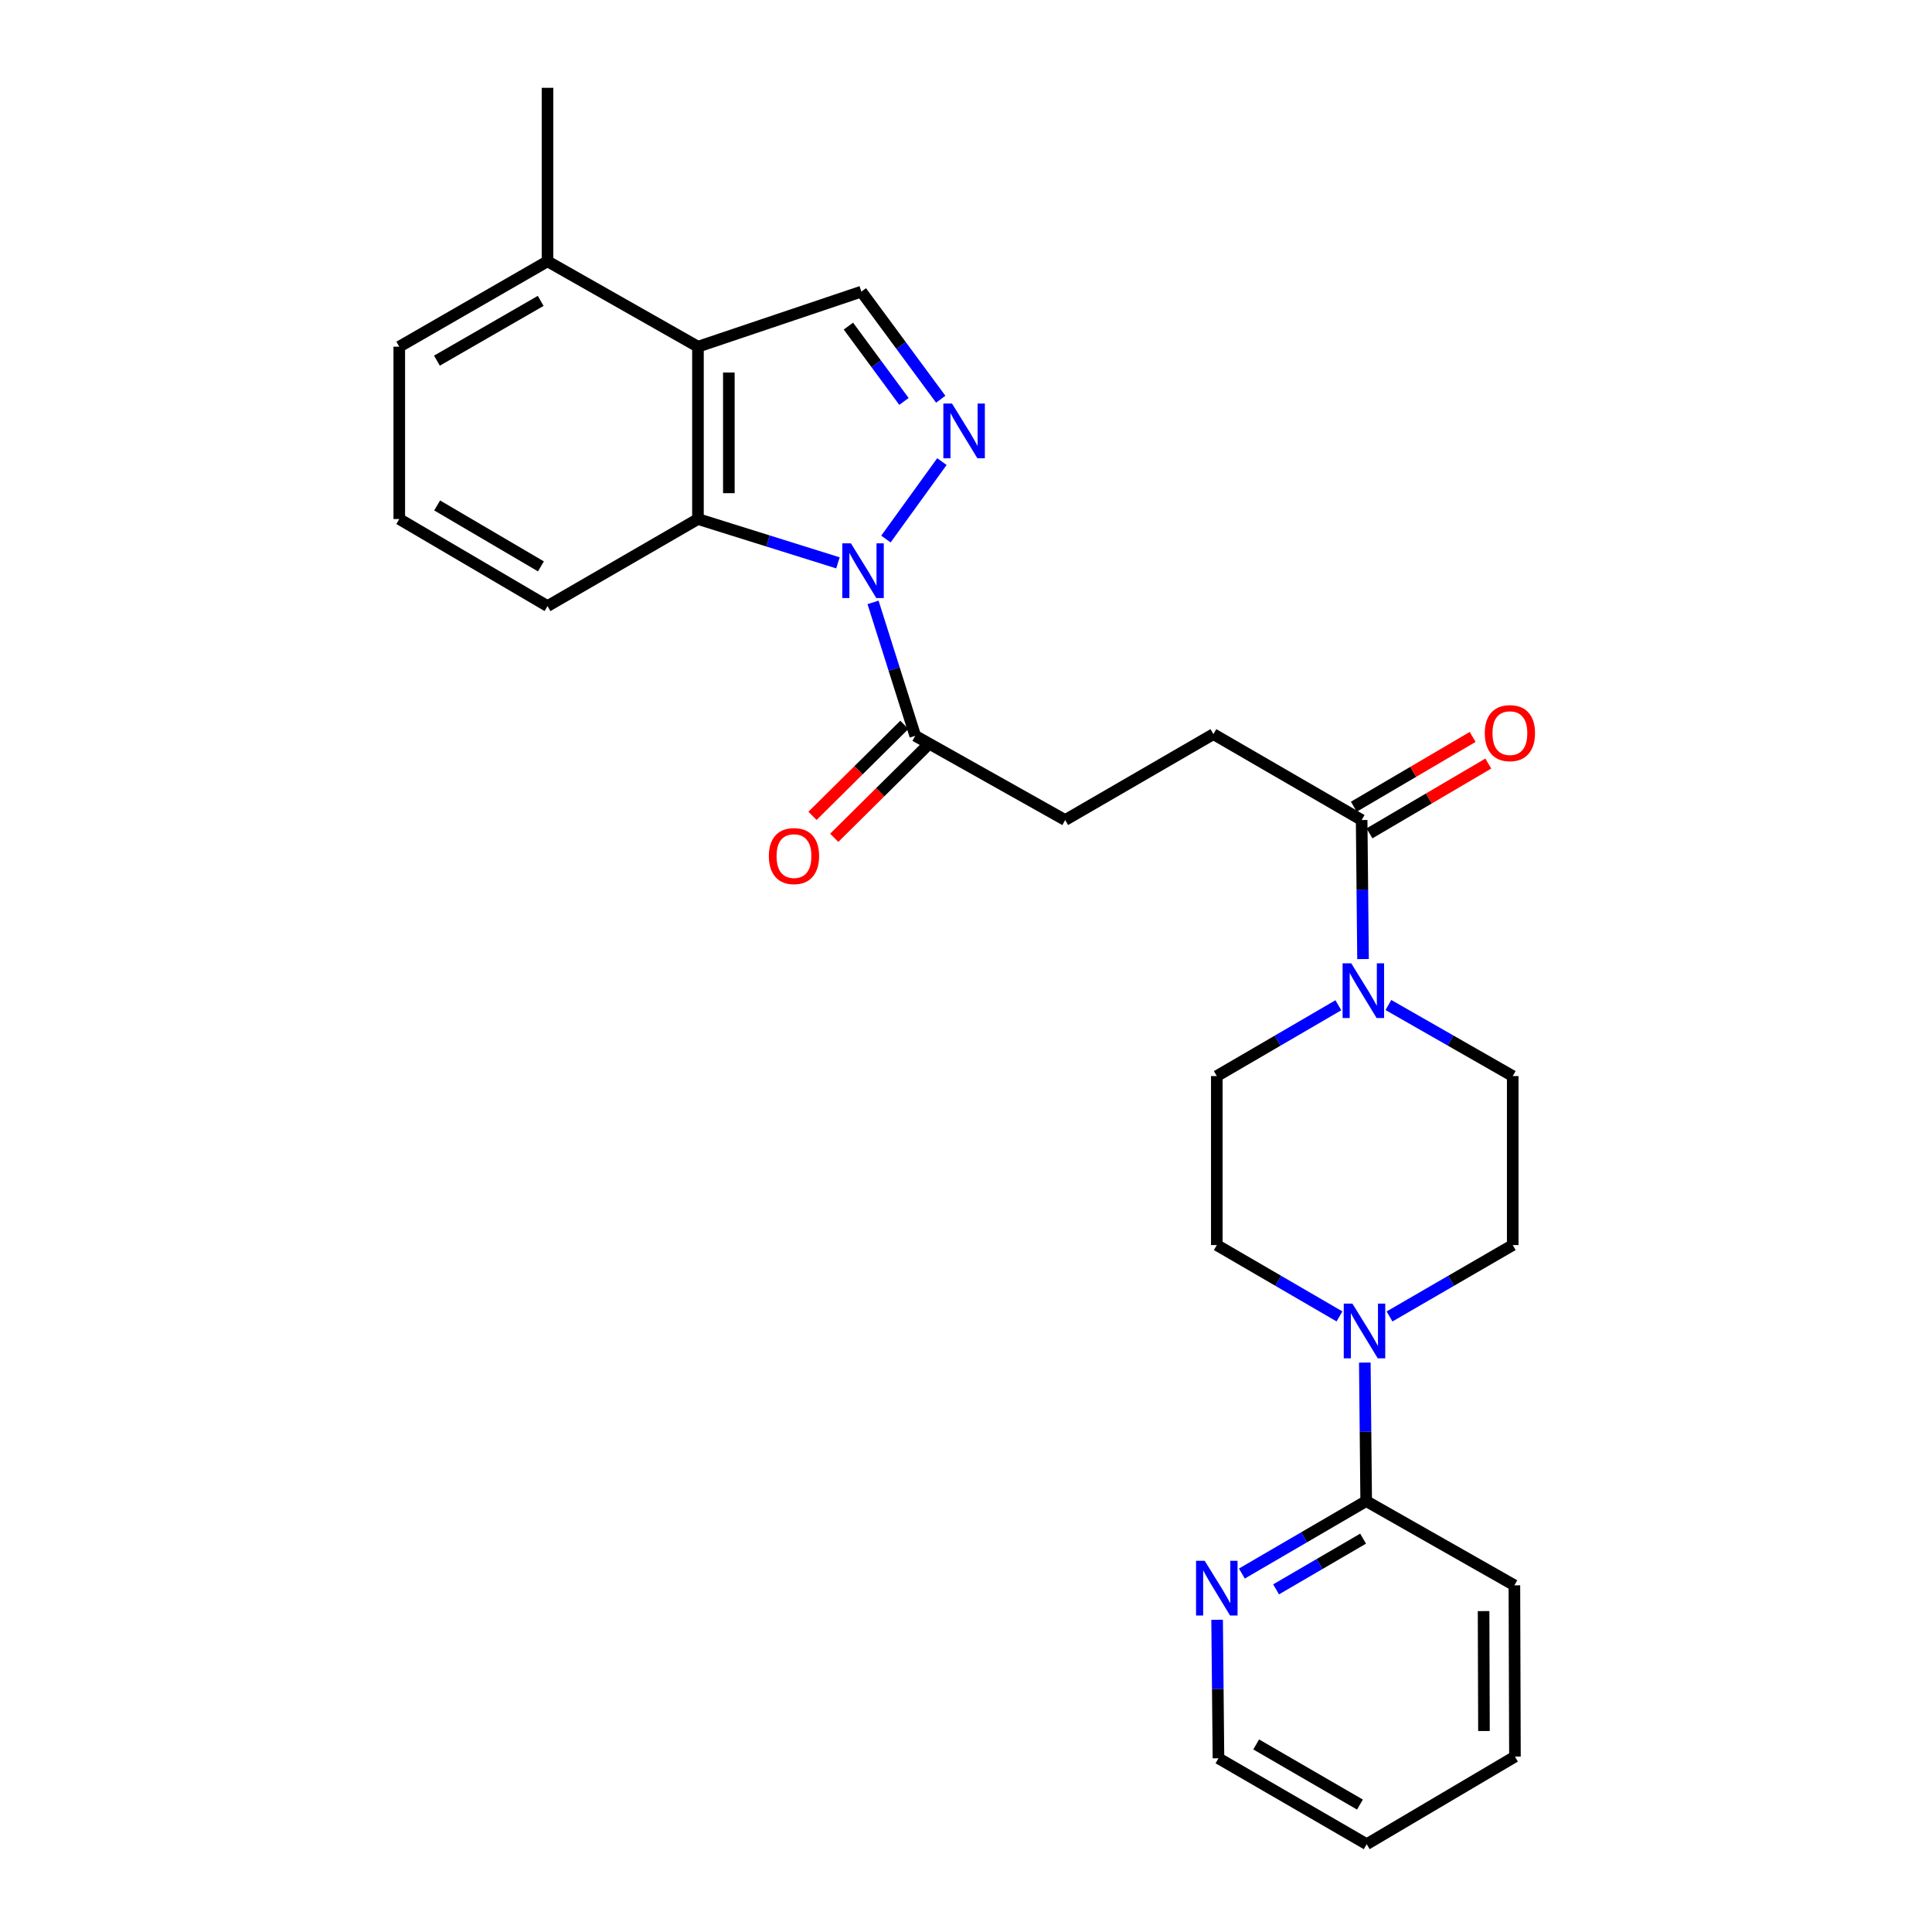 <?xml version='1.0' encoding='iso-8859-1'?>
<svg version='1.1' baseProfile='full'
              xmlns='http://www.w3.org/2000/svg'
                      xmlns:rdkit='http://www.rdkit.org/xml'
                      xmlns:xlink='http://www.w3.org/1999/xlink'
                  xml:space='preserve'
width='1000px' height='1000px' viewBox='0 0 1000 1000'>
<!-- END OF HEADER -->
<rect style='opacity:1.0;fill:#FFFFFF;stroke:none' width='1000' height='1000' x='0' y='0'> </rect>
<path class='bond-0' d='M 458.552,279.004 L 487.534,238.922' style='fill:none;fill-rule:evenodd;stroke:#0000FF;stroke-width:6px;stroke-linecap:butt;stroke-linejoin:miter;stroke-opacity:1' />
<path class='bond-1' d='M 433.722,291.334 L 397.492,279.992' style='fill:none;fill-rule:evenodd;stroke:#0000FF;stroke-width:6px;stroke-linecap:butt;stroke-linejoin:miter;stroke-opacity:1' />
<path class='bond-1' d='M 397.492,279.992 L 361.263,268.65' style='fill:none;fill-rule:evenodd;stroke:#000000;stroke-width:6px;stroke-linecap:butt;stroke-linejoin:miter;stroke-opacity:1' />
<path class='bond-6' d='M 451.888,311.798 L 462.809,346.325' style='fill:none;fill-rule:evenodd;stroke:#0000FF;stroke-width:6px;stroke-linecap:butt;stroke-linejoin:miter;stroke-opacity:1' />
<path class='bond-6' d='M 462.809,346.325 L 473.731,380.852' style='fill:none;fill-rule:evenodd;stroke:#000000;stroke-width:6px;stroke-linecap:butt;stroke-linejoin:miter;stroke-opacity:1' />
<path class='bond-3' d='M 486.922,206.636 L 466.38,178.793' style='fill:none;fill-rule:evenodd;stroke:#0000FF;stroke-width:6px;stroke-linecap:butt;stroke-linejoin:miter;stroke-opacity:1' />
<path class='bond-3' d='M 466.38,178.793 L 445.838,150.95' style='fill:none;fill-rule:evenodd;stroke:#000000;stroke-width:6px;stroke-linecap:butt;stroke-linejoin:miter;stroke-opacity:1' />
<path class='bond-3' d='M 467.893,207.776 L 453.513,188.285' style='fill:none;fill-rule:evenodd;stroke:#0000FF;stroke-width:6px;stroke-linecap:butt;stroke-linejoin:miter;stroke-opacity:1' />
<path class='bond-3' d='M 453.513,188.285 L 439.134,168.795' style='fill:none;fill-rule:evenodd;stroke:#000000;stroke-width:6px;stroke-linecap:butt;stroke-linejoin:miter;stroke-opacity:1' />
<path class='bond-2' d='M 361.263,268.65 L 361.263,179.446' style='fill:none;fill-rule:evenodd;stroke:#000000;stroke-width:6px;stroke-linecap:butt;stroke-linejoin:miter;stroke-opacity:1' />
<path class='bond-2' d='M 377.252,255.269 L 377.252,192.827' style='fill:none;fill-rule:evenodd;stroke:#000000;stroke-width:6px;stroke-linecap:butt;stroke-linejoin:miter;stroke-opacity:1' />
<path class='bond-19' d='M 361.263,268.65 L 283.394,313.705' style='fill:none;fill-rule:evenodd;stroke:#000000;stroke-width:6px;stroke-linecap:butt;stroke-linejoin:miter;stroke-opacity:1' />
<path class='bond-14' d='M 361.263,179.446 L 283.394,135.253' style='fill:none;fill-rule:evenodd;stroke:#000000;stroke-width:6px;stroke-linecap:butt;stroke-linejoin:miter;stroke-opacity:1' />
<path class='bond-27' d='M 361.263,179.446 L 445.838,150.95' style='fill:none;fill-rule:evenodd;stroke:#000000;stroke-width:6px;stroke-linecap:butt;stroke-linejoin:miter;stroke-opacity:1' />
<path class='bond-4' d='M 705.504,496.414 L 705.146,460.432' style='fill:none;fill-rule:evenodd;stroke:#0000FF;stroke-width:6px;stroke-linecap:butt;stroke-linejoin:miter;stroke-opacity:1' />
<path class='bond-4' d='M 705.146,460.432 L 704.788,424.45' style='fill:none;fill-rule:evenodd;stroke:#000000;stroke-width:6px;stroke-linecap:butt;stroke-linejoin:miter;stroke-opacity:1' />
<path class='bond-10' d='M 692.733,520.319 L 661.274,538.647' style='fill:none;fill-rule:evenodd;stroke:#0000FF;stroke-width:6px;stroke-linecap:butt;stroke-linejoin:miter;stroke-opacity:1' />
<path class='bond-10' d='M 661.274,538.647 L 629.815,556.976' style='fill:none;fill-rule:evenodd;stroke:#000000;stroke-width:6px;stroke-linecap:butt;stroke-linejoin:miter;stroke-opacity:1' />
<path class='bond-11' d='M 718.634,520.194 L 750.81,538.585' style='fill:none;fill-rule:evenodd;stroke:#0000FF;stroke-width:6px;stroke-linecap:butt;stroke-linejoin:miter;stroke-opacity:1' />
<path class='bond-11' d='M 750.81,538.585 L 782.985,556.976' style='fill:none;fill-rule:evenodd;stroke:#000000;stroke-width:6px;stroke-linecap:butt;stroke-linejoin:miter;stroke-opacity:1' />
<path class='bond-5' d='M 719.219,681.399 L 751.102,662.923' style='fill:none;fill-rule:evenodd;stroke:#0000FF;stroke-width:6px;stroke-linecap:butt;stroke-linejoin:miter;stroke-opacity:1' />
<path class='bond-5' d='M 751.102,662.923 L 782.985,644.447' style='fill:none;fill-rule:evenodd;stroke:#000000;stroke-width:6px;stroke-linecap:butt;stroke-linejoin:miter;stroke-opacity:1' />
<path class='bond-8' d='M 706.424,705.268 L 706.779,741.116' style='fill:none;fill-rule:evenodd;stroke:#0000FF;stroke-width:6px;stroke-linecap:butt;stroke-linejoin:miter;stroke-opacity:1' />
<path class='bond-8' d='M 706.779,741.116 L 707.133,776.964' style='fill:none;fill-rule:evenodd;stroke:#000000;stroke-width:6px;stroke-linecap:butt;stroke-linejoin:miter;stroke-opacity:1' />
<path class='bond-29' d='M 693.312,681.375 L 661.563,662.911' style='fill:none;fill-rule:evenodd;stroke:#0000FF;stroke-width:6px;stroke-linecap:butt;stroke-linejoin:miter;stroke-opacity:1' />
<path class='bond-29' d='M 661.563,662.911 L 629.815,644.447' style='fill:none;fill-rule:evenodd;stroke:#000000;stroke-width:6px;stroke-linecap:butt;stroke-linejoin:miter;stroke-opacity:1' />
<path class='bond-15' d='M 473.731,380.852 L 551.333,424.45' style='fill:none;fill-rule:evenodd;stroke:#000000;stroke-width:6px;stroke-linecap:butt;stroke-linejoin:miter;stroke-opacity:1' />
<path class='bond-17' d='M 468.105,375.172 L 444.325,398.726' style='fill:none;fill-rule:evenodd;stroke:#000000;stroke-width:6px;stroke-linecap:butt;stroke-linejoin:miter;stroke-opacity:1' />
<path class='bond-17' d='M 444.325,398.726 L 420.546,422.28' style='fill:none;fill-rule:evenodd;stroke:#FF0000;stroke-width:6px;stroke-linecap:butt;stroke-linejoin:miter;stroke-opacity:1' />
<path class='bond-17' d='M 479.357,386.532 L 455.578,410.086' style='fill:none;fill-rule:evenodd;stroke:#000000;stroke-width:6px;stroke-linecap:butt;stroke-linejoin:miter;stroke-opacity:1' />
<path class='bond-17' d='M 455.578,410.086 L 431.798,433.64' style='fill:none;fill-rule:evenodd;stroke:#FF0000;stroke-width:6px;stroke-linecap:butt;stroke-linejoin:miter;stroke-opacity:1' />
<path class='bond-7' d='M 704.788,424.45 L 628.056,379.99' style='fill:none;fill-rule:evenodd;stroke:#000000;stroke-width:6px;stroke-linecap:butt;stroke-linejoin:miter;stroke-opacity:1' />
<path class='bond-18' d='M 708.837,431.343 L 739.59,413.282' style='fill:none;fill-rule:evenodd;stroke:#000000;stroke-width:6px;stroke-linecap:butt;stroke-linejoin:miter;stroke-opacity:1' />
<path class='bond-18' d='M 739.59,413.282 L 770.344,395.221' style='fill:none;fill-rule:evenodd;stroke:#FF0000;stroke-width:6px;stroke-linecap:butt;stroke-linejoin:miter;stroke-opacity:1' />
<path class='bond-18' d='M 700.739,417.556 L 731.493,399.495' style='fill:none;fill-rule:evenodd;stroke:#000000;stroke-width:6px;stroke-linecap:butt;stroke-linejoin:miter;stroke-opacity:1' />
<path class='bond-18' d='M 731.493,399.495 L 762.246,381.433' style='fill:none;fill-rule:evenodd;stroke:#FF0000;stroke-width:6px;stroke-linecap:butt;stroke-linejoin:miter;stroke-opacity:1' />
<path class='bond-9' d='M 707.133,776.964 L 674.963,795.715' style='fill:none;fill-rule:evenodd;stroke:#000000;stroke-width:6px;stroke-linecap:butt;stroke-linejoin:miter;stroke-opacity:1' />
<path class='bond-9' d='M 674.963,795.715 L 642.792,814.465' style='fill:none;fill-rule:evenodd;stroke:#0000FF;stroke-width:6px;stroke-linecap:butt;stroke-linejoin:miter;stroke-opacity:1' />
<path class='bond-9' d='M 705.533,796.404 L 683.014,809.529' style='fill:none;fill-rule:evenodd;stroke:#000000;stroke-width:6px;stroke-linecap:butt;stroke-linejoin:miter;stroke-opacity:1' />
<path class='bond-9' d='M 683.014,809.529 L 660.495,822.654' style='fill:none;fill-rule:evenodd;stroke:#0000FF;stroke-width:6px;stroke-linecap:butt;stroke-linejoin:miter;stroke-opacity:1' />
<path class='bond-21' d='M 707.133,776.964 L 783.847,820.554' style='fill:none;fill-rule:evenodd;stroke:#000000;stroke-width:6px;stroke-linecap:butt;stroke-linejoin:miter;stroke-opacity:1' />
<path class='bond-22' d='M 629.975,838.39 L 630.326,874.238' style='fill:none;fill-rule:evenodd;stroke:#0000FF;stroke-width:6px;stroke-linecap:butt;stroke-linejoin:miter;stroke-opacity:1' />
<path class='bond-22' d='M 630.326,874.238 L 630.677,910.086' style='fill:none;fill-rule:evenodd;stroke:#000000;stroke-width:6px;stroke-linecap:butt;stroke-linejoin:miter;stroke-opacity:1' />
<path class='bond-12' d='M 629.815,556.976 L 629.815,644.447' style='fill:none;fill-rule:evenodd;stroke:#000000;stroke-width:6px;stroke-linecap:butt;stroke-linejoin:miter;stroke-opacity:1' />
<path class='bond-13' d='M 782.985,556.976 L 782.985,644.447' style='fill:none;fill-rule:evenodd;stroke:#000000;stroke-width:6px;stroke-linecap:butt;stroke-linejoin:miter;stroke-opacity:1' />
<path class='bond-24' d='M 283.394,135.253 L 283.394,45.455' style='fill:none;fill-rule:evenodd;stroke:#000000;stroke-width:6px;stroke-linecap:butt;stroke-linejoin:miter;stroke-opacity:1' />
<path class='bond-28' d='M 283.394,135.253 L 206.662,179.446' style='fill:none;fill-rule:evenodd;stroke:#000000;stroke-width:6px;stroke-linecap:butt;stroke-linejoin:miter;stroke-opacity:1' />
<path class='bond-28' d='M 279.864,155.738 L 226.152,186.673' style='fill:none;fill-rule:evenodd;stroke:#000000;stroke-width:6px;stroke-linecap:butt;stroke-linejoin:miter;stroke-opacity:1' />
<path class='bond-16' d='M 551.333,424.45 L 628.056,379.99' style='fill:none;fill-rule:evenodd;stroke:#000000;stroke-width:6px;stroke-linecap:butt;stroke-linejoin:miter;stroke-opacity:1' />
<path class='bond-20' d='M 283.394,313.705 L 206.662,268.65' style='fill:none;fill-rule:evenodd;stroke:#000000;stroke-width:6px;stroke-linecap:butt;stroke-linejoin:miter;stroke-opacity:1' />
<path class='bond-20' d='M 279.98,293.158 L 226.268,261.62' style='fill:none;fill-rule:evenodd;stroke:#000000;stroke-width:6px;stroke-linecap:butt;stroke-linejoin:miter;stroke-opacity:1' />
<path class='bond-23' d='M 206.662,268.65 L 206.662,179.446' style='fill:none;fill-rule:evenodd;stroke:#000000;stroke-width:6px;stroke-linecap:butt;stroke-linejoin:miter;stroke-opacity:1' />
<path class='bond-25' d='M 783.847,820.554 L 784.131,909.215' style='fill:none;fill-rule:evenodd;stroke:#000000;stroke-width:6px;stroke-linecap:butt;stroke-linejoin:miter;stroke-opacity:1' />
<path class='bond-25' d='M 767.9,833.904 L 768.099,895.967' style='fill:none;fill-rule:evenodd;stroke:#000000;stroke-width:6px;stroke-linecap:butt;stroke-linejoin:miter;stroke-opacity:1' />
<path class='bond-30' d='M 630.677,910.086 L 707.399,954.545' style='fill:none;fill-rule:evenodd;stroke:#000000;stroke-width:6px;stroke-linecap:butt;stroke-linejoin:miter;stroke-opacity:1' />
<path class='bond-30' d='M 650.202,902.92 L 703.908,934.042' style='fill:none;fill-rule:evenodd;stroke:#000000;stroke-width:6px;stroke-linecap:butt;stroke-linejoin:miter;stroke-opacity:1' />
<path class='bond-26' d='M 784.131,909.215 L 707.399,954.545' style='fill:none;fill-rule:evenodd;stroke:#000000;stroke-width:6px;stroke-linecap:butt;stroke-linejoin:miter;stroke-opacity:1' />
<path  class='atom-0' d='M 440.44 281.237
L 449.72 296.237
Q 450.64 297.717, 452.12 300.397
Q 453.6 303.077, 453.68 303.237
L 453.68 281.237
L 457.44 281.237
L 457.44 309.557
L 453.56 309.557
L 443.6 293.157
Q 442.44 291.237, 441.2 289.037
Q 440 286.837, 439.64 286.157
L 439.64 309.557
L 435.96 309.557
L 435.96 281.237
L 440.44 281.237
' fill='#0000FF'/>
<path  class='atom-1' d='M 492.761 208.876
L 502.041 223.876
Q 502.961 225.356, 504.441 228.036
Q 505.921 230.716, 506.001 230.876
L 506.001 208.876
L 509.761 208.876
L 509.761 237.196
L 505.881 237.196
L 495.921 220.796
Q 494.761 218.876, 493.521 216.676
Q 492.321 214.476, 491.961 213.796
L 491.961 237.196
L 488.281 237.196
L 488.281 208.876
L 492.761 208.876
' fill='#0000FF'/>
<path  class='atom-5' d='M 699.407 498.623
L 708.687 513.623
Q 709.607 515.103, 711.087 517.783
Q 712.567 520.463, 712.647 520.623
L 712.647 498.623
L 716.407 498.623
L 716.407 526.943
L 712.527 526.943
L 702.567 510.543
Q 701.407 508.623, 700.167 506.423
Q 698.967 504.223, 698.607 503.543
L 698.607 526.943
L 694.927 526.943
L 694.927 498.623
L 699.407 498.623
' fill='#0000FF'/>
<path  class='atom-6' d='M 700.002 674.747
L 709.282 689.747
Q 710.202 691.227, 711.682 693.907
Q 713.162 696.587, 713.242 696.747
L 713.242 674.747
L 717.002 674.747
L 717.002 703.067
L 713.122 703.067
L 703.162 686.667
Q 702.002 684.747, 700.762 682.547
Q 699.562 680.347, 699.202 679.667
L 699.202 703.067
L 695.522 703.067
L 695.522 674.747
L 700.002 674.747
' fill='#0000FF'/>
<path  class='atom-10' d='M 623.555 807.868
L 632.835 822.868
Q 633.755 824.348, 635.235 827.028
Q 636.715 829.708, 636.795 829.868
L 636.795 807.868
L 640.555 807.868
L 640.555 836.188
L 636.675 836.188
L 626.715 819.788
Q 625.555 817.868, 624.315 815.668
Q 623.115 813.468, 622.755 812.788
L 622.755 836.188
L 619.075 836.188
L 619.075 807.868
L 623.555 807.868
' fill='#0000FF'/>
<path  class='atom-18' d='M 397.963 443.104
Q 397.963 436.304, 401.323 432.504
Q 404.683 428.704, 410.963 428.704
Q 417.243 428.704, 420.603 432.504
Q 423.963 436.304, 423.963 443.104
Q 423.963 449.984, 420.563 453.904
Q 417.163 457.784, 410.963 457.784
Q 404.723 457.784, 401.323 453.904
Q 397.963 450.024, 397.963 443.104
M 410.963 454.584
Q 415.283 454.584, 417.603 451.704
Q 419.963 448.784, 419.963 443.104
Q 419.963 437.544, 417.603 434.744
Q 415.283 431.904, 410.963 431.904
Q 406.643 431.904, 404.283 434.704
Q 401.963 437.504, 401.963 443.104
Q 401.963 448.824, 404.283 451.704
Q 406.643 454.584, 410.963 454.584
' fill='#FF0000'/>
<path  class='atom-19' d='M 768.52 379.466
Q 768.52 372.666, 771.88 368.866
Q 775.24 365.066, 781.52 365.066
Q 787.8 365.066, 791.16 368.866
Q 794.52 372.666, 794.52 379.466
Q 794.52 386.346, 791.12 390.266
Q 787.72 394.146, 781.52 394.146
Q 775.28 394.146, 771.88 390.266
Q 768.52 386.386, 768.52 379.466
M 781.52 390.946
Q 785.84 390.946, 788.16 388.066
Q 790.52 385.146, 790.52 379.466
Q 790.52 373.906, 788.16 371.106
Q 785.84 368.266, 781.52 368.266
Q 777.2 368.266, 774.84 371.066
Q 772.52 373.866, 772.52 379.466
Q 772.52 385.186, 774.84 388.066
Q 777.2 390.946, 781.52 390.946
' fill='#FF0000'/>
</svg>
